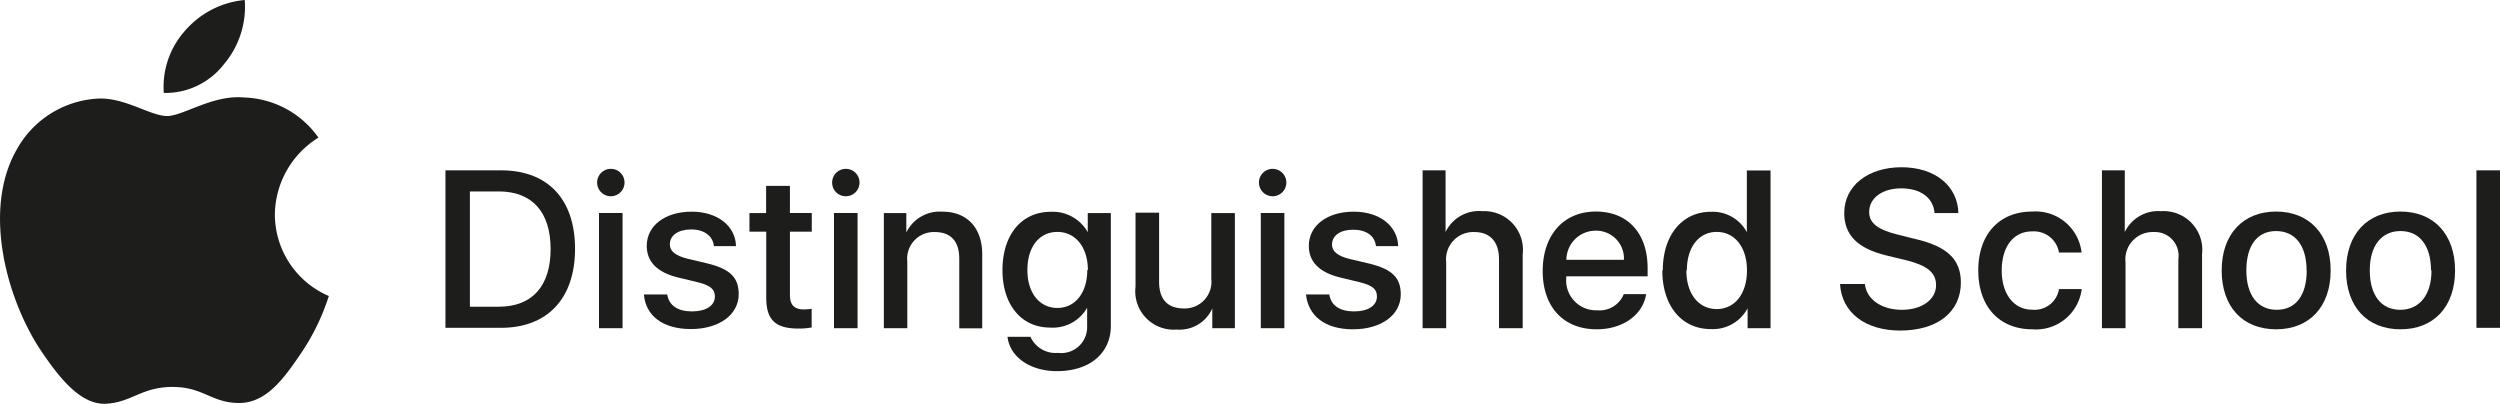 <svg xmlns="http://www.w3.org/2000/svg" xmlns:xlink="http://www.w3.org/1999/xlink" viewBox="0 0 202.55 32.71"><defs><style>.cls-1{fill:none;}.cls-2{clip-path:url(#clip-path);}.cls-3{fill:#1d1d1b;}.cls-4{clip-path:url(#clip-path-2);}</style><clipPath id="clip-path" transform="translate(0 -0.41)"><rect class="cls-1" x="0.03" y="0.41" width="202.51" height="32.71"/></clipPath><clipPath id="clip-path-2" transform="translate(0 -0.41)"><rect class="cls-1" width="202.86" height="33.12"/></clipPath></defs><g id="Layer_2" data-name="Layer 2"><g id="Layer_1-2" data-name="Layer 1"><g class="cls-2"><path class="cls-3" d="M26.64,24.4a18.08,18.08,0,0,1-2.27,4.66c-1.36,2-2.78,4-5,4s-2.89-1.3-5.39-1.3S10.68,33,8.61,33.12,4.81,31,3.44,29C.63,24.92-1.51,17.5,1.37,12.5A8,8,0,0,1,8.14,8.39c2.11,0,4.1,1.42,5.4,1.42s3.71-1.75,6.26-1.5a7.65,7.65,0,0,1,6,3.25,7.42,7.42,0,0,0-3.53,6.23,7.2,7.2,0,0,0,4.39,6.61M18.13,5.63A7.21,7.21,0,0,0,19.83.41,7.27,7.27,0,0,0,15,2.89a6.82,6.82,0,0,0-1.73,5.05A6,6,0,0,0,18.13,5.63Z" transform="translate(0 -0.41)"/></g><g class="cls-4"><path class="cls-3" d="M40.59,14.21c3.8,0,6,2.34,6,6.36s-2.23,6.4-6,6.4h-4.5V14.21h4.5M38.07,25.26h2.34c2.7,0,4.2-1.66,4.2-4.67s-1.5-4.67-4.2-4.67H38.07Z" transform="translate(0 -0.41)"/><path class="cls-3" d="M48.38,15.22a1.11,1.11,0,1,1,1.11,1.09,1.11,1.11,0,0,1-1.11-1.09m.15,2.45h1.91V27H48.53Z" transform="translate(0 -0.41)"/><path class="cls-3" d="M56.05,17.56c2.06,0,3.54,1.14,3.58,2.79H57.84C57.76,19.53,57.06,19,56,19s-1.73.48-1.73,1.21c0,.55.46.92,1.43,1.16l1.56.37c1.88.45,2.59,1.14,2.59,2.5,0,1.68-1.6,2.83-3.87,2.83S52.31,26,52.17,24.27h1.89c.14.89.85,1.37,2,1.37s1.86-.47,1.86-1.21c0-.58-.36-.89-1.33-1.14l-1.66-.4c-1.68-.41-2.53-1.27-2.53-2.56,0-1.64,1.48-2.77,3.64-2.77" transform="translate(0 -0.41)"/><path class="cls-3" d="M64,15.47v2.2h1.77v1.51H64v5.13c0,.8.35,1.17,1.13,1.17a5,5,0,0,0,.63-.05v1.51a5.48,5.48,0,0,1-1.06.09c-1.89,0-2.62-.71-2.62-2.52V19.18H60.72V17.67h1.35v-2.2H64" transform="translate(0 -0.41)"/><path class="cls-3" d="M67.42,15.22a1.11,1.11,0,1,1,1.1,1.09,1.1,1.1,0,0,1-1.1-1.09m.15,2.45h1.91V27H67.57Z" transform="translate(0 -0.41)"/><path class="cls-3" d="M71.61,17.67h1.82v1.58h0a3,3,0,0,1,2.93-1.69c2,0,3.22,1.32,3.22,3.45v6H77.72V21.38c0-1.39-.65-2.17-2-2.17a2.16,2.16,0,0,0-2.21,2.4V27H71.61v-9.3" transform="translate(0 -0.41)"/><path class="cls-3" d="M81.58,27.7h1.91A2.22,2.22,0,0,0,85.71,29a2.1,2.1,0,0,0,2.37-2.12V25.34h0a3.19,3.19,0,0,1-3,1.61c-2.31,0-3.86-1.82-3.86-4.66s1.53-4.72,3.91-4.72a3.26,3.26,0,0,1,3,1.65h0V17.67H90v9.14c0,2.22-1.71,3.67-4.37,3.67-2.19,0-3.82-1.17-4-2.78m6.51-5.41c0-1.84-1-3.09-2.47-3.09s-2.43,1.21-2.43,3.09,1,3.07,2.43,3.07S88.09,24.15,88.09,22.29Z" transform="translate(0 -0.41)"/><path class="cls-3" d="M100.05,27H98.22v-1.6h0a2.9,2.9,0,0,1-2.88,1.71A3.11,3.11,0,0,1,92,23.64v-6h1.91v5.6c0,1.41.68,2.16,2,2.16A2.16,2.16,0,0,0,98.14,23V17.67h1.91V27" transform="translate(0 -0.41)"/><path class="cls-3" d="M102,15.22a1.11,1.11,0,1,1,1.11,1.09A1.11,1.11,0,0,1,102,15.22m.15,2.45h1.91V27h-1.91Z" transform="translate(0 -0.41)"/><path class="cls-3" d="M109.69,17.56c2.07,0,3.54,1.14,3.59,2.79h-1.8c-.08-.82-.78-1.33-1.84-1.33s-1.72.48-1.72,1.21c0,.55.46.92,1.42,1.16l1.57.37c1.87.45,2.58,1.14,2.58,2.5,0,1.68-1.59,2.83-3.87,2.83S106,26,105.81,24.27h1.89c.14.89.85,1.37,2,1.37s1.86-.47,1.86-1.21c0-.58-.35-.89-1.33-1.14l-1.66-.4c-1.68-.41-2.53-1.27-2.53-2.56,0-1.64,1.48-2.77,3.64-2.77" transform="translate(0 -0.41)"/><path class="cls-3" d="M115.23,14.21h1.89v5h0a3,3,0,0,1,3-1.69A3.13,3.13,0,0,1,123.37,21V27h-1.92V21.41c0-1.37-.69-2.2-2-2.2a2.21,2.21,0,0,0-2.28,2.45V27h-1.91V14.21" transform="translate(0 -0.41)"/><path class="cls-3" d="M133.37,24.24c-.26,1.69-1.9,2.85-4,2.85-2.7,0-4.38-1.81-4.38-4.72s1.69-4.82,4.3-4.82,4.2,1.77,4.2,4.59v.66H126.9v.11a2.42,2.42,0,0,0,2.51,2.64,2.11,2.11,0,0,0,2.15-1.31h1.81m-6.46-2.78h4.66a2.25,2.25,0,0,0-2.29-2.36A2.37,2.37,0,0,0,126.91,21.46Z" transform="translate(0 -0.41)"/><path class="cls-3" d="M134.72,22.32c0-2.87,1.58-4.75,3.89-4.75a3.14,3.14,0,0,1,2.92,1.65h0v-5h1.92V27h-1.86V25.39h0a3.18,3.18,0,0,1-3,1.68c-2.33,0-3.91-1.87-3.91-4.75m1.95,0c0,1.91,1,3.13,2.46,3.13s2.45-1.24,2.45-3.13-1-3.12-2.45-3.12S136.67,20.43,136.67,22.32Z" transform="translate(0 -0.41)"/><path class="cls-3" d="M151.09,23.42c.14,1.26,1.37,2.09,3,2.09s2.77-.83,2.77-2c0-1-.7-1.58-2.36-2l-1.65-.4c-2.34-.56-3.43-1.66-3.43-3.44,0-2.2,1.92-3.71,4.64-3.71s4.55,1.51,4.61,3.71h-1.93c-.11-1.27-1.17-2-2.7-2s-2.6.78-2.6,1.91c0,.9.68,1.43,2.32,1.84l1.41.35c2.62.61,3.7,1.67,3.7,3.53,0,2.39-1.9,3.89-4.92,3.89-2.83,0-4.74-1.46-4.87-3.77h2" transform="translate(0 -0.41)"/><path class="cls-3" d="M166.82,20.87a2.06,2.06,0,0,0-2.2-1.71c-1.47,0-2.44,1.22-2.44,3.16s1,3.18,2.46,3.18a2,2,0,0,0,2.18-1.67h1.84a3.73,3.73,0,0,1-4,3.26c-2.65,0-4.38-1.81-4.38-4.77s1.73-4.77,4.37-4.77a3.75,3.75,0,0,1,4,3.32h-1.82" transform="translate(0 -0.41)"/><path class="cls-3" d="M170.26,14.21h1.89v5h0a3,3,0,0,1,2.94-1.69A3.13,3.13,0,0,1,178.41,21V27h-1.92V21.41a1.92,1.92,0,0,0-2-2.2,2.21,2.21,0,0,0-2.28,2.45V27h-1.91V14.21" transform="translate(0 -0.41)"/><path class="cls-3" d="M180,22.32c0-2.93,1.73-4.77,4.41-4.77s4.42,1.84,4.42,4.77-1.71,4.77-4.42,4.77S180,25.26,180,22.32m6.88,0c0-2-.92-3.19-2.47-3.19S182,20.32,182,22.32s.92,3.19,2.46,3.19S186.89,24.34,186.89,22.32Z" transform="translate(0 -0.41)"/><path class="cls-3" d="M190.08,22.32c0-2.93,1.72-4.77,4.41-4.77s4.42,1.84,4.42,4.77-1.71,4.77-4.42,4.77-4.41-1.83-4.41-4.77m6.88,0c0-2-.92-3.19-2.47-3.19S192,20.32,192,22.32s.92,3.19,2.46,3.19S197,24.34,197,22.32Z" transform="translate(0 -0.41)"/><rect class="cls-3" x="200.64" y="13.8" width="1.91" height="12.76"/></g></g></g></svg>